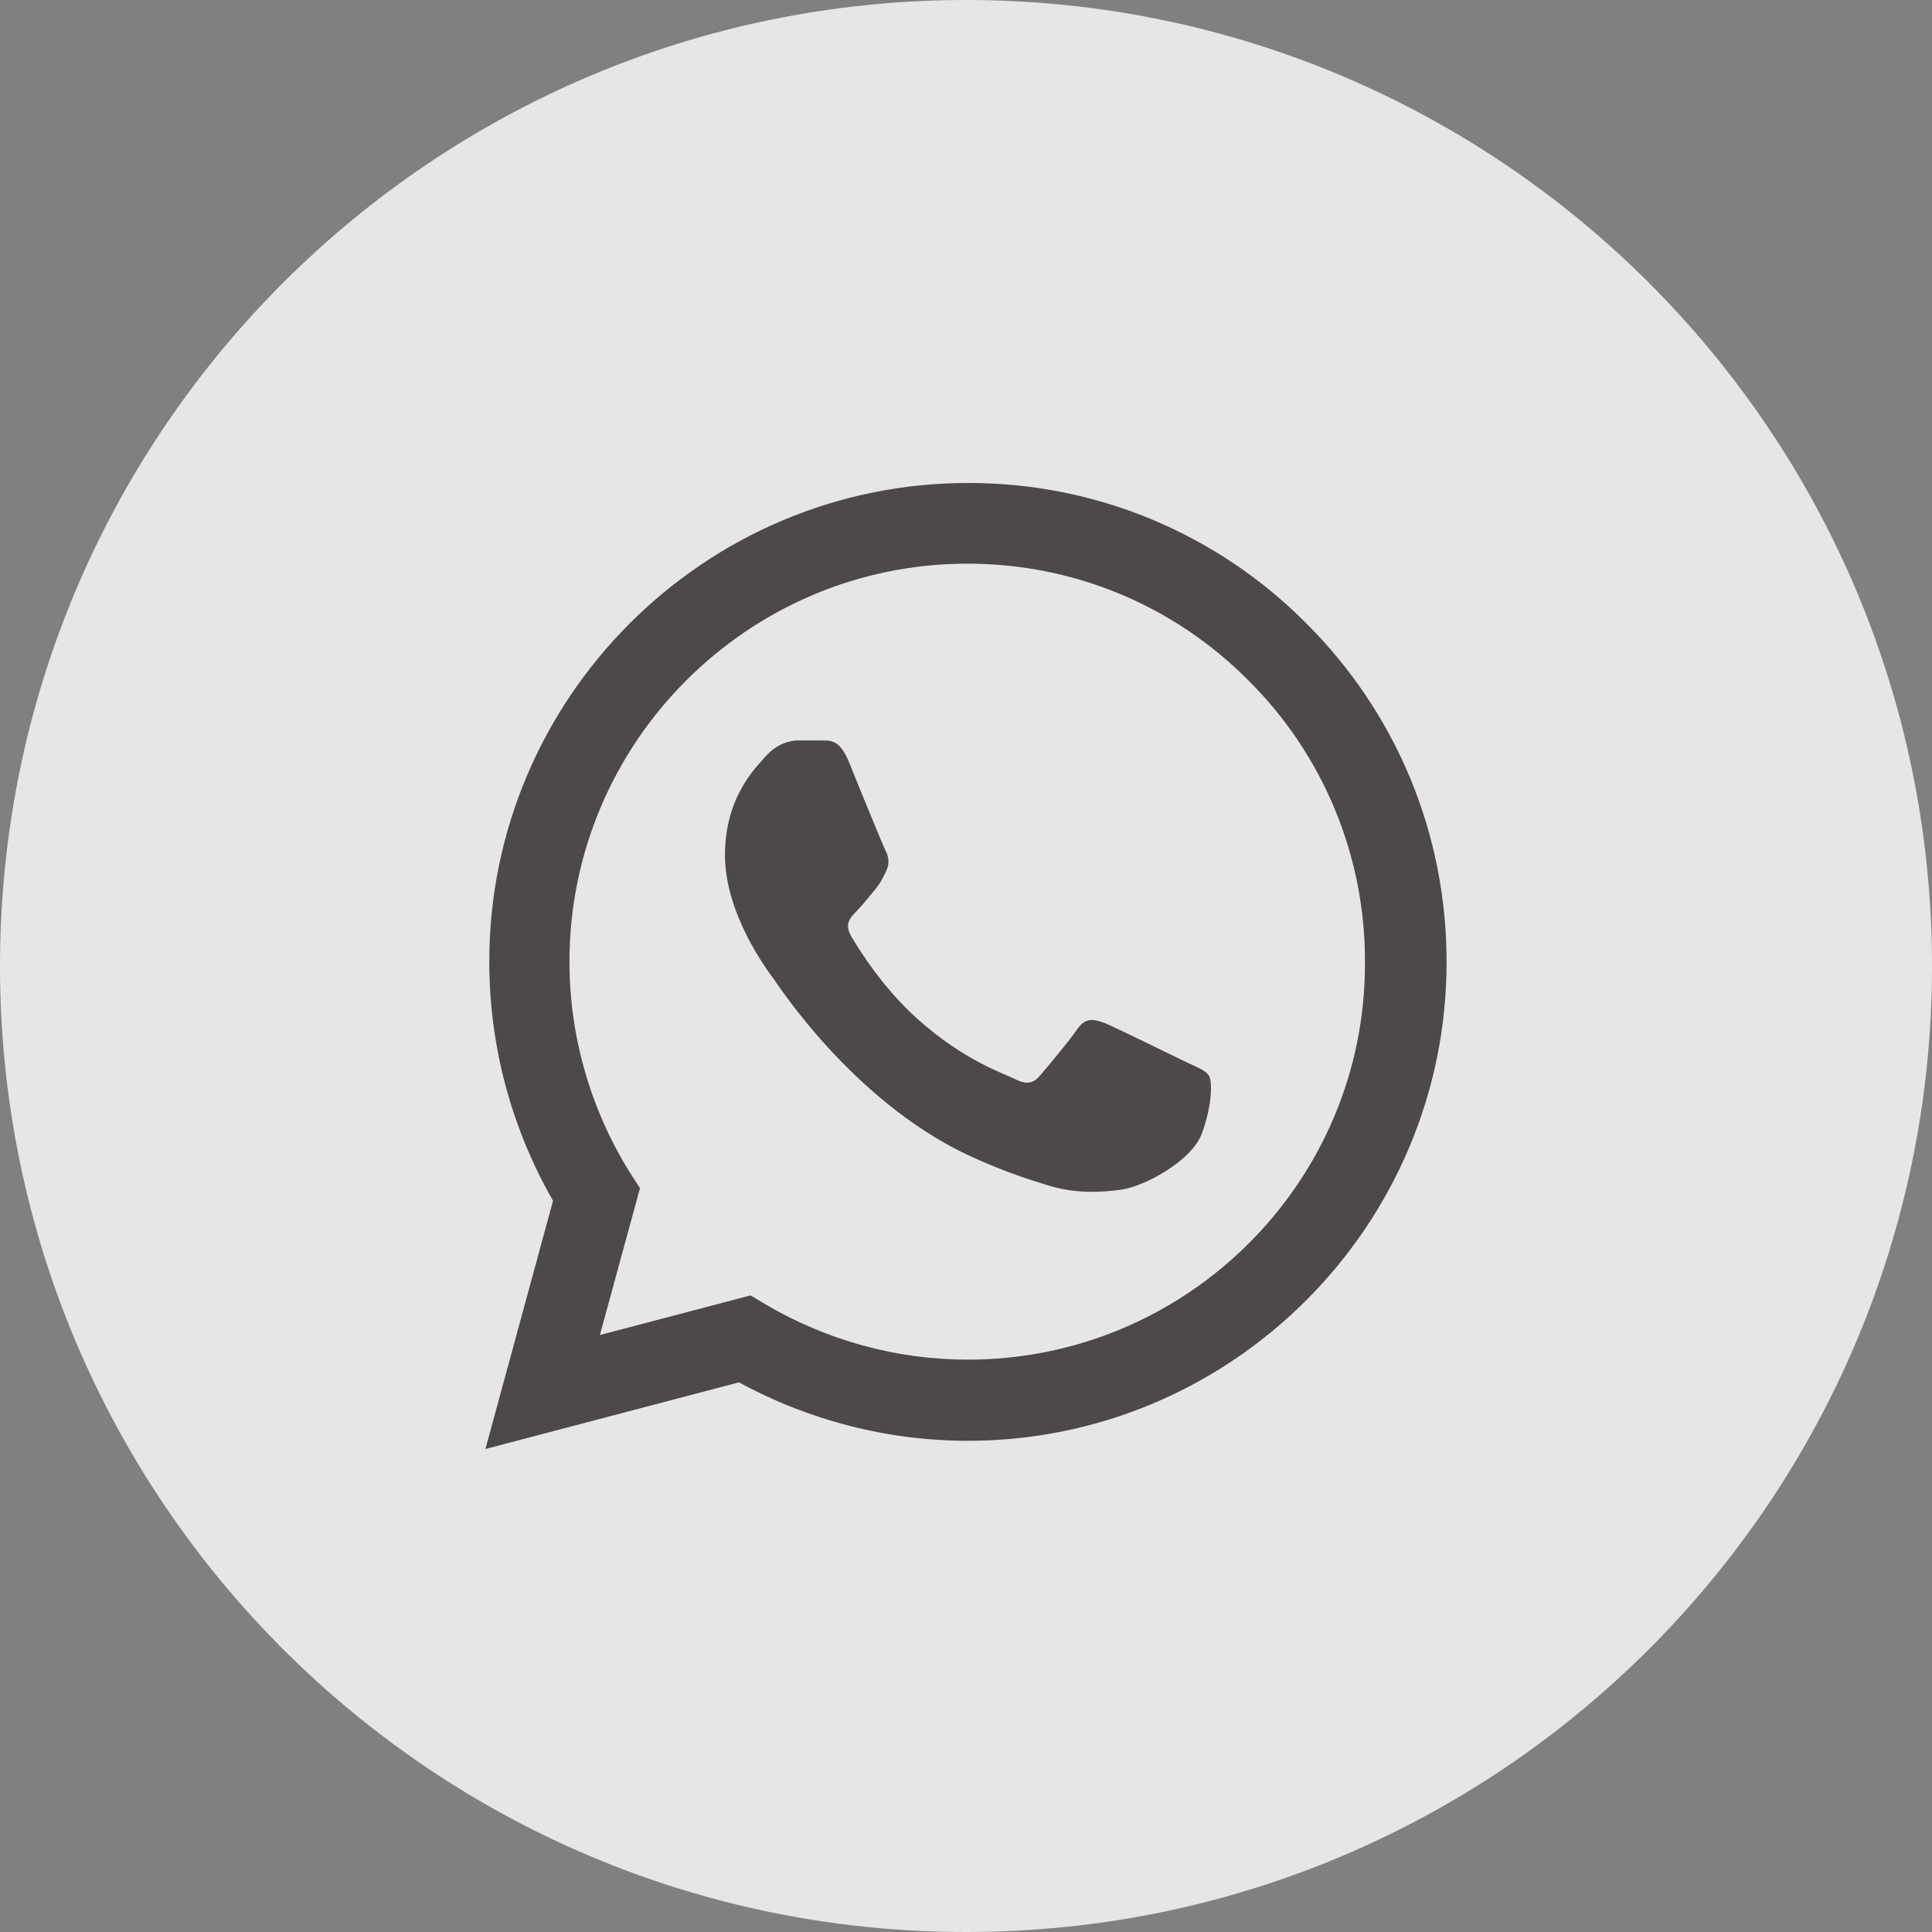 <?xml version="1.0" encoding="UTF-8"?> <svg xmlns="http://www.w3.org/2000/svg" width="20" height="20" viewBox="0 0 20 20" fill="none"><rect x="0" y="0" width="20" height="20" fill="#808080" stroke="none"/><g clip-path="url(#clip0_42_3213)"><path d="M10 20C15.523 20 20 15.523 20 10C20 4.477 15.523 0 10 0C4.477 0 0 4.477 0 10C0 15.523 4.477 20 10 20Z" fill="white" fill-opacity="0.8"></path><path d="M13.525 6.455C13.066 5.992 12.52 5.625 11.919 5.375C11.317 5.125 10.671 4.998 10.02 5C7.29 5 5.065 7.225 5.065 9.955C5.065 10.83 5.295 11.68 5.725 12.43L5.025 15L7.65 14.31C8.375 14.705 9.19 14.915 10.02 14.915C12.75 14.915 14.975 12.69 14.975 9.96C14.975 8.635 14.46 7.39 13.525 6.455ZM10.02 14.075C9.28 14.075 8.555 13.875 7.92 13.5L7.77 13.41L6.21 13.82L6.625 12.3L6.525 12.145C6.114 11.489 5.895 10.73 5.895 9.955C5.895 7.685 7.745 5.835 10.015 5.835C11.115 5.835 12.15 6.265 12.925 7.045C13.309 7.427 13.613 7.881 13.82 8.382C14.027 8.882 14.132 9.419 14.13 9.96C14.14 12.23 12.29 14.075 10.02 14.075ZM12.28 10.995C12.155 10.935 11.545 10.635 11.435 10.59C11.32 10.55 11.24 10.53 11.155 10.65C11.07 10.775 10.835 11.055 10.765 11.135C10.695 11.22 10.62 11.23 10.495 11.165C10.37 11.105 9.97 10.97 9.5 10.55C9.13 10.22 8.885 9.815 8.81 9.69C8.74 9.565 8.8 9.5 8.865 9.435C8.92 9.38 8.99 9.29 9.05 9.22C9.11 9.15 9.135 9.095 9.175 9.015C9.215 8.93 9.195 8.86 9.165 8.8C9.135 8.74 8.885 8.13 8.785 7.88C8.685 7.64 8.58 7.67 8.505 7.665H8.265C8.18 7.665 8.05 7.695 7.935 7.82C7.825 7.945 7.505 8.245 7.505 8.855C7.505 9.465 7.95 10.055 8.01 10.135C8.07 10.22 8.885 11.47 10.125 12.005C10.42 12.135 10.65 12.21 10.83 12.265C11.125 12.36 11.395 12.345 11.61 12.315C11.85 12.28 12.345 12.015 12.445 11.725C12.55 11.435 12.55 11.19 12.515 11.135C12.48 11.08 12.405 11.055 12.28 10.995Z" fill="#4D484A"></path></g><defs><clipPath id="clip0_42_3213"><rect width="20" height="20" fill="white"></rect></clipPath></defs></svg> 